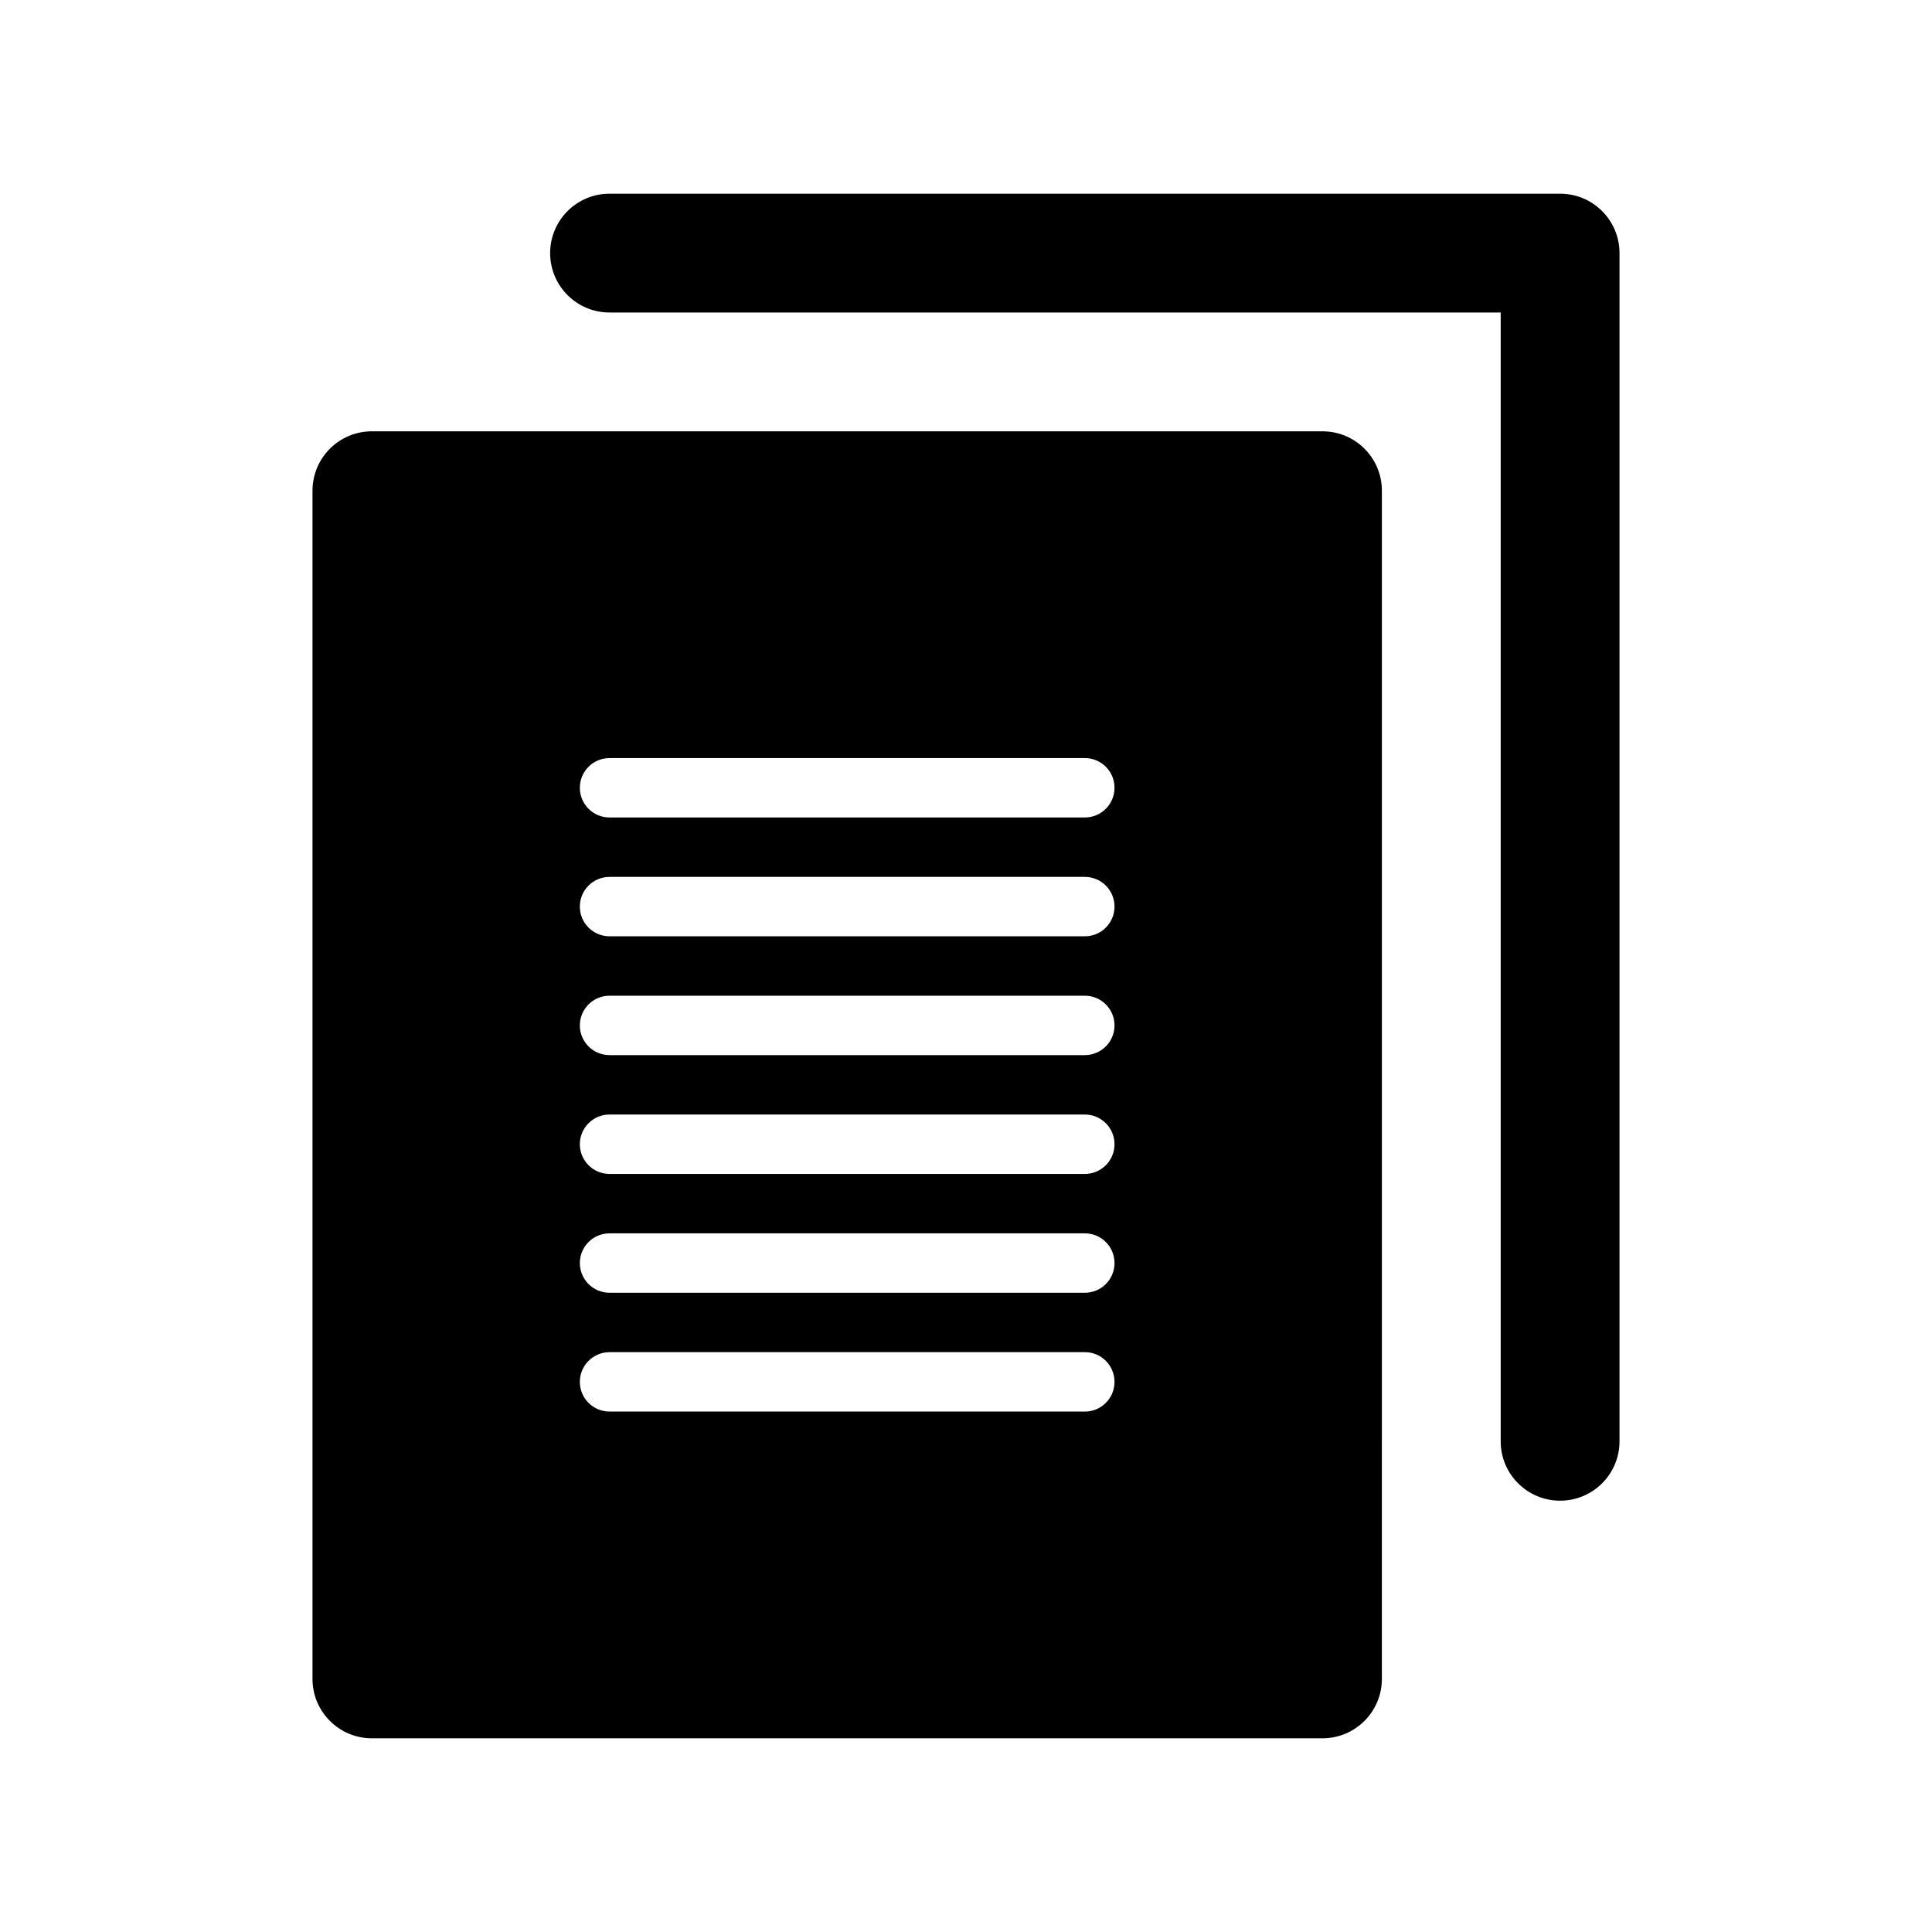 <?xml version="1.0" encoding="UTF-8"?>
<!-- Uploaded to: ICON Repo, www.svgrepo.com, Generator: ICON Repo Mixer Tools -->
<svg fill="#000000" width="800px" height="800px" version="1.1" viewBox="144 144 512 512" xmlns="http://www.w3.org/2000/svg">
 <g>
  <path d="m557.44 541.7c-8.703 0-15.742-7.051-15.742-15.742v-299.14h-236.16c-8.703 0-15.746-7.047-15.746-15.742 0-8.695 7.043-15.742 15.742-15.742h251.91c8.703 0 15.742 7.051 15.742 15.742v314.88c0.004 8.691-7.039 15.742-15.742 15.742z"/>
  <path d="m494.46 258.3h-251.9c-8.703 0-15.746 7.051-15.746 15.746v314.88c0 8.695 7.043 15.742 15.742 15.742h251.91c8.703 0 15.742-7.051 15.742-15.742l0.004-314.88c0-8.695-7.043-15.746-15.746-15.746zm-62.973 259.78h-125.95c-4.352 0-7.871-3.519-7.871-7.871 0-4.352 3.519-7.871 7.871-7.871h125.95c4.352 0 7.871 3.519 7.871 7.871 0 4.352-3.523 7.871-7.871 7.871zm0-31.488h-125.95c-4.352 0-7.871-3.519-7.871-7.871s3.519-7.871 7.871-7.871h125.95c4.352 0 7.871 3.519 7.871 7.871s-3.523 7.871-7.871 7.871zm0-31.488h-125.95c-4.352 0-7.871-3.519-7.871-7.871 0-4.352 3.519-7.871 7.871-7.871h125.95c4.352 0 7.871 3.519 7.871 7.871 0 4.352-3.523 7.871-7.871 7.871zm0-31.488h-125.95c-4.352 0-7.871-3.519-7.871-7.871 0-4.352 3.519-7.871 7.871-7.871h125.95c4.352 0 7.871 3.519 7.871 7.871 0 4.352-3.523 7.871-7.871 7.871zm0-31.488h-125.95c-4.352 0-7.871-3.519-7.871-7.871 0-4.352 3.519-7.871 7.871-7.871h125.95c4.352 0 7.871 3.519 7.871 7.871 0 4.352-3.523 7.871-7.871 7.871zm0-31.488h-125.95c-4.352 0-7.871-3.519-7.871-7.871s3.519-7.871 7.871-7.871h125.95c4.352 0 7.871 3.519 7.871 7.871s-3.523 7.871-7.871 7.871z"/>
 </g>
</svg>